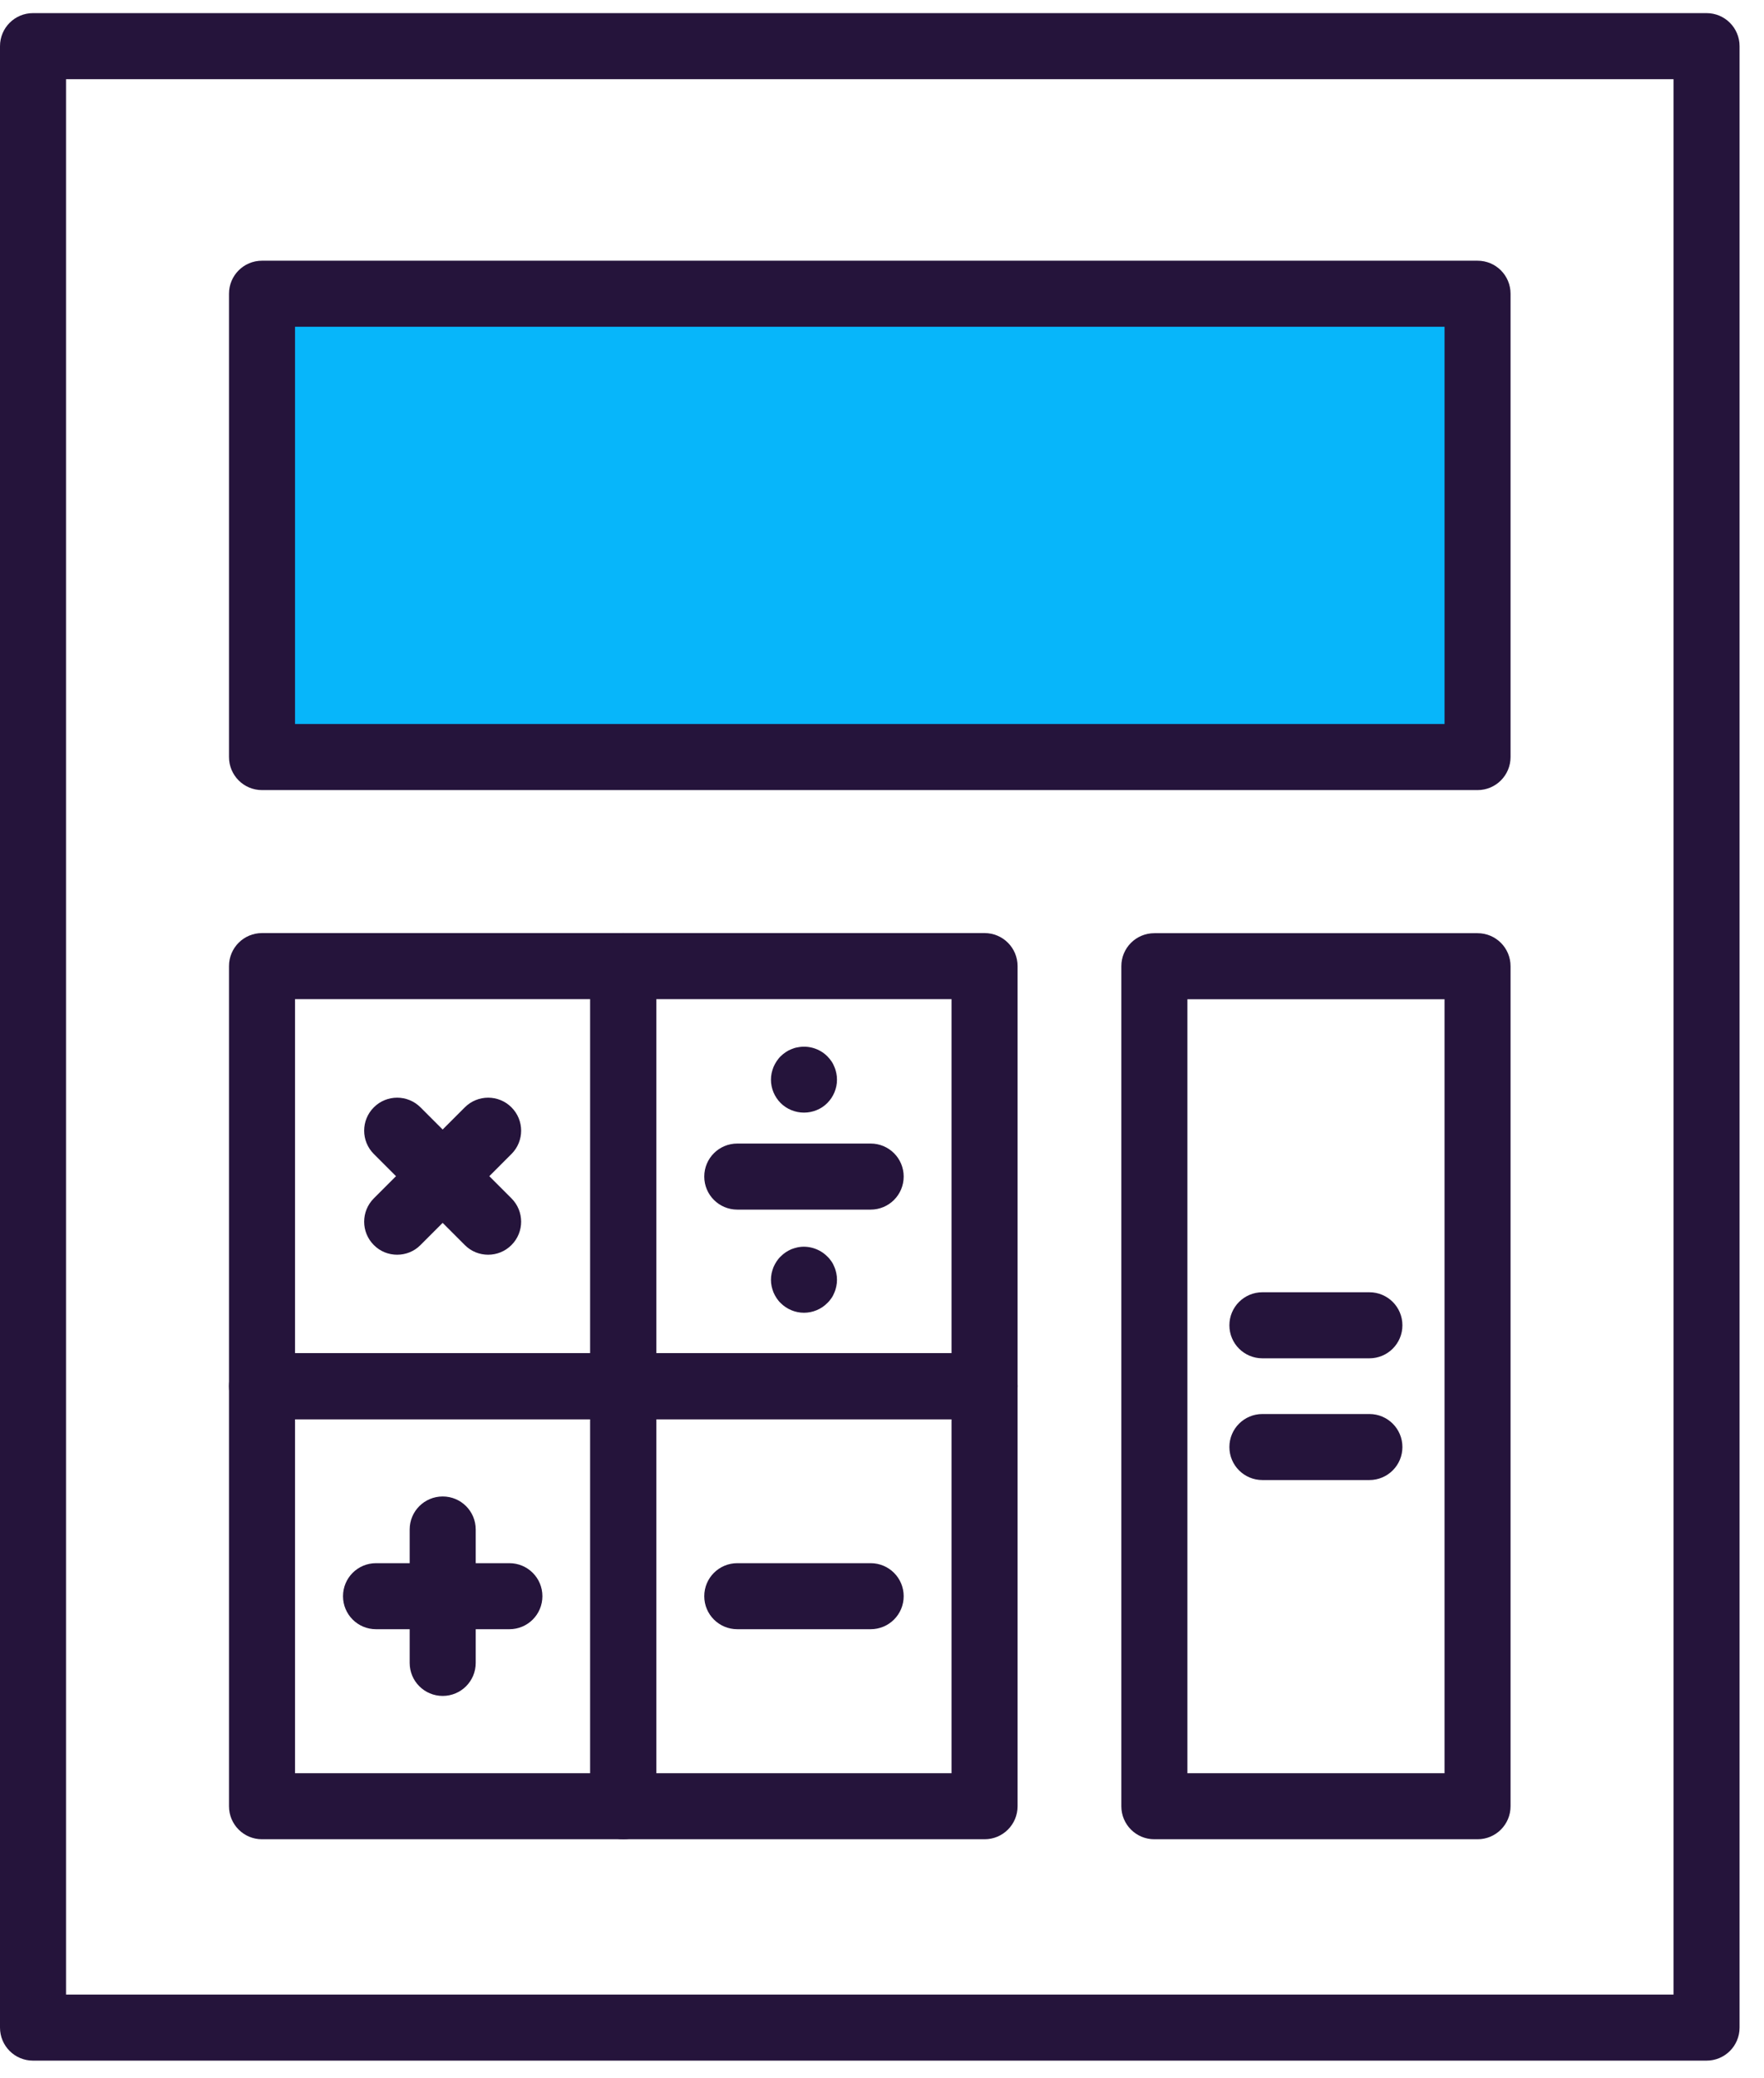 <svg width="62" height="73" viewBox="0 0 62 73" fill="none" xmlns="http://www.w3.org/2000/svg">
<g clip-path="url(#clip0_170_2)">
<path d="M59.98 72.401H1.16C0.518 72.401 0 71.883 0 71.24V1.622C0 0.98 0.518 0.461 1.16 0.461H59.98C60.623 0.461 61.141 0.98 61.141 1.622V71.24C61.141 71.883 60.623 72.401 59.98 72.401ZM2.321 70.08H58.82V2.782H2.321V70.08Z" fill="#25143B"/>
<path d="M51.932 10.32H9.209V26.599H51.932V10.32Z" fill="#07B6FA"/>
<path d="M51.932 27.76H9.209C8.567 27.76 8.049 27.241 8.049 26.599V10.32C8.049 9.678 8.567 9.16 9.209 9.16H51.932C52.574 9.16 53.092 9.678 53.092 10.32V26.599C53.092 27.241 52.574 27.76 51.932 27.76ZM10.37 25.439H50.772V11.48H10.37V25.439Z" fill="#25143B"/>
<path d="M51.932 64.623H40.572C39.93 64.623 39.412 64.105 39.412 63.463V33.948C39.412 33.306 39.93 32.788 40.572 32.788H51.932C52.574 32.788 53.092 33.306 53.092 33.948V63.463C53.092 64.105 52.574 64.623 51.932 64.623ZM41.733 62.302H50.772V35.108H41.733V62.302Z" fill="#25143B"/>
<path d="M48.13 47.725H44.371C43.729 47.725 43.21 47.207 43.21 46.565C43.21 45.922 43.729 45.404 44.371 45.404H48.13C48.772 45.404 49.291 45.922 49.291 46.565C49.291 47.207 48.772 47.725 48.13 47.725Z" fill="#25143B"/>
<path d="M48.13 52.002H44.371C43.729 52.002 43.21 51.484 43.21 50.842C43.21 50.2 43.729 49.682 44.371 49.682H48.13C48.772 49.682 49.291 50.2 49.291 50.842C49.291 51.484 48.772 52.002 48.13 52.002Z" fill="#25143B"/>
<path d="M21.907 49.864H9.209C8.567 49.864 8.049 49.345 8.049 48.703V33.944C8.049 33.302 8.567 32.784 9.209 32.784H21.907C22.549 32.784 23.067 33.302 23.067 33.944V48.703C23.067 49.345 22.549 49.864 21.907 49.864ZM10.37 47.543H20.747V35.105H10.37V47.543Z" fill="#25143B"/>
<path d="M34.605 49.864H21.907C21.265 49.864 20.747 49.345 20.747 48.703V33.944C20.747 33.302 21.265 32.784 21.907 32.784H34.605C35.247 32.784 35.765 33.302 35.765 33.944V48.703C35.765 49.345 35.247 49.864 34.605 49.864ZM23.067 47.543H33.444V35.105H23.067V47.543Z" fill="#25143B"/>
<path d="M21.907 64.623H9.209C8.567 64.623 8.049 64.105 8.049 63.463V48.703C8.049 48.061 8.567 47.543 9.209 47.543H21.907C22.549 47.543 23.067 48.061 23.067 48.703V63.463C23.067 64.105 22.549 64.623 21.907 64.623ZM10.37 62.302H20.747V49.864H10.37V62.302Z" fill="#25143B"/>
<path d="M34.605 64.623H21.907C21.265 64.623 20.747 64.105 20.747 63.463V48.703C20.747 48.061 21.265 47.543 21.907 47.543H34.605C35.247 47.543 35.765 48.061 35.765 48.703V63.463C35.765 64.105 35.247 64.623 34.605 64.623ZM23.067 62.302H33.444V49.864H23.067V62.302Z" fill="#25143B"/>
<path d="M17.157 44.085C16.859 44.085 16.562 43.973 16.337 43.745L13.139 40.546C12.686 40.094 12.686 39.359 13.139 38.907C13.591 38.454 14.326 38.454 14.779 38.907L17.977 42.105C18.43 42.558 18.43 43.292 17.977 43.745C17.749 43.973 17.455 44.085 17.157 44.085Z" fill="#25143B"/>
<path d="M13.959 44.085C13.661 44.085 13.363 43.973 13.139 43.745C12.686 43.292 12.686 42.558 13.139 42.105L16.337 38.907C16.79 38.454 17.525 38.454 17.977 38.907C18.43 39.359 18.43 40.094 17.977 40.546L14.779 43.745C14.554 43.973 14.257 44.085 13.959 44.085Z" fill="#25143B"/>
<path d="M15.56 59.587C14.918 59.587 14.399 59.069 14.399 58.427V53.739C14.399 53.097 14.918 52.579 15.56 52.579C16.202 52.579 16.72 53.097 16.72 53.739V58.427C16.72 59.069 16.202 59.587 15.56 59.587Z" fill="#25143B"/>
<path d="M17.904 57.243H13.216C12.574 57.243 12.056 56.725 12.056 56.083C12.056 55.441 12.574 54.923 13.216 54.923H17.904C18.546 54.923 19.064 55.441 19.064 56.083C19.064 56.725 18.546 57.243 17.904 57.243Z" fill="#25143B"/>
<path d="M30.601 57.243H25.914C25.272 57.243 24.753 56.725 24.753 56.083C24.753 55.441 25.272 54.923 25.914 54.923H30.601C31.243 54.923 31.762 55.441 31.762 56.083C31.762 56.725 31.243 57.243 30.601 57.243Z" fill="#25143B"/>
<path d="M30.601 42.5H25.914C25.272 42.5 24.753 41.981 24.753 41.339C24.753 40.697 25.272 40.179 25.914 40.179H30.601C31.243 40.179 31.762 40.697 31.762 41.339C31.762 41.981 31.243 42.5 30.601 42.5Z" fill="#25143B"/>
<path d="M28.258 39.092C27.952 39.092 27.654 38.972 27.438 38.756C27.221 38.539 27.097 38.241 27.097 37.936C27.097 37.858 27.105 37.781 27.12 37.708C27.136 37.634 27.159 37.56 27.186 37.491C27.217 37.421 27.252 37.352 27.294 37.29C27.337 37.228 27.383 37.166 27.438 37.112C27.492 37.062 27.55 37.011 27.615 36.969C27.677 36.926 27.743 36.891 27.813 36.864C27.886 36.833 27.956 36.81 28.033 36.799C28.412 36.721 28.811 36.845 29.077 37.112C29.132 37.166 29.182 37.228 29.224 37.29C29.267 37.352 29.302 37.421 29.329 37.491C29.36 37.56 29.379 37.634 29.395 37.708C29.41 37.781 29.418 37.858 29.418 37.936C29.418 38.241 29.294 38.539 29.077 38.756C28.865 38.972 28.563 39.092 28.258 39.092Z" fill="#25143B"/>
<path d="M28.258 46.124C27.952 46.124 27.654 46 27.438 45.783C27.383 45.733 27.337 45.671 27.294 45.609C27.252 45.547 27.217 45.478 27.186 45.408C27.159 45.339 27.136 45.265 27.12 45.191C27.105 45.118 27.097 45.041 27.097 44.967C27.097 44.89 27.105 44.812 27.12 44.739C27.136 44.666 27.159 44.592 27.186 44.522C27.217 44.453 27.252 44.383 27.294 44.321C27.337 44.259 27.383 44.197 27.438 44.147C27.492 44.093 27.55 44.043 27.615 44C27.677 43.958 27.743 43.923 27.813 43.892C27.886 43.865 27.956 43.842 28.033 43.826C28.408 43.749 28.811 43.877 29.077 44.147C29.132 44.197 29.182 44.259 29.224 44.321C29.267 44.383 29.302 44.453 29.329 44.522C29.36 44.592 29.379 44.666 29.395 44.739C29.41 44.812 29.418 44.89 29.418 44.967C29.418 45.041 29.41 45.118 29.395 45.191C29.379 45.265 29.36 45.339 29.329 45.408C29.302 45.478 29.267 45.547 29.224 45.609C29.182 45.671 29.132 45.733 29.077 45.783C28.865 46 28.563 46.124 28.258 46.124Z" fill="#25143B"/>
</g>
<defs>
<clipPath id="clip0_170_2">
<rect width="61.141" height="71.939" fill="white" transform="translate(0 0.461)"/>
</clipPath>
</defs>
</svg>
